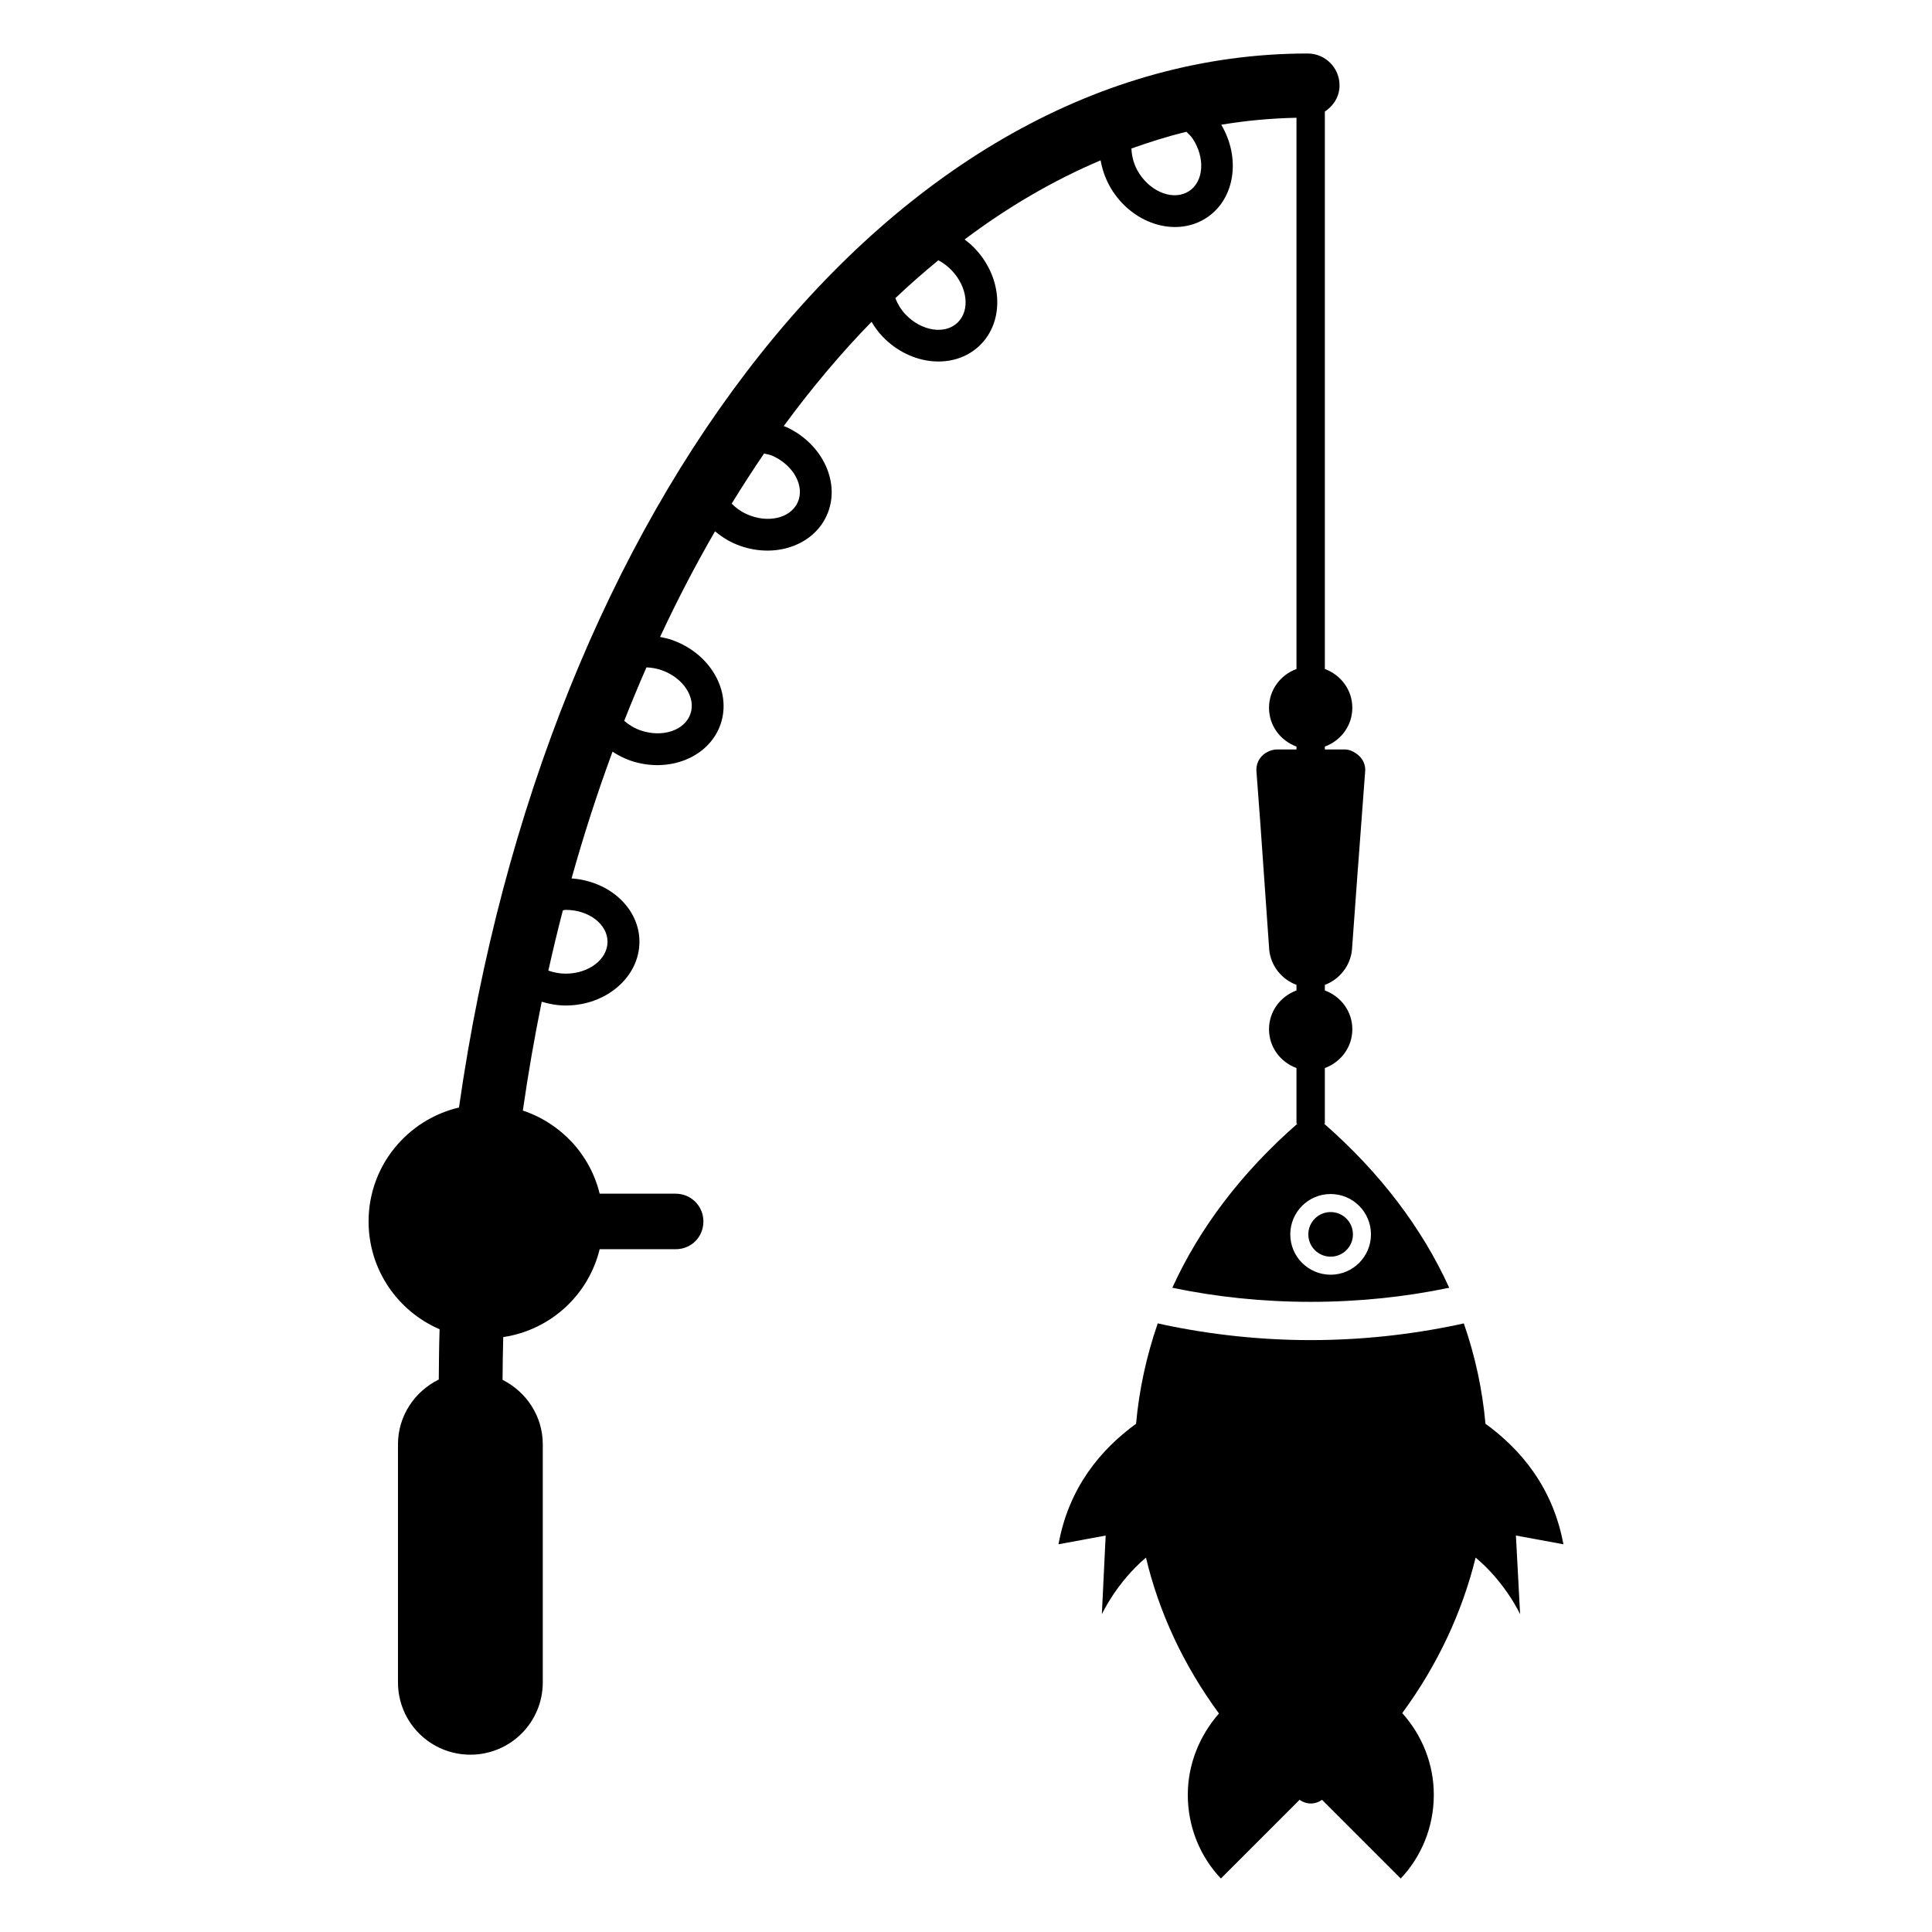 <?xml version="1.0" encoding="UTF-8"?>
<!-- Uploaded to: SVG Repo, www.svgrepo.com, Generator: SVG Repo Mixer Tools -->
<svg fill="#000000" width="800px" height="800px" version="1.1" viewBox="144 144 512 512" xmlns="http://www.w3.org/2000/svg">
 <g>
  <path d="m558.32 553.25c-2.82-15.215-11.387-25.191-20.656-31.941-0.805-8.969-2.719-17.938-5.742-26.602l-1.812 0.402c-12.496 2.621-25.492 4.031-38.793 4.031-13.098 0-26.199-1.41-38.691-4.031l-1.812-0.402c-3.023 8.766-4.938 17.633-5.742 26.602-9.27 6.75-17.836 16.828-20.555 31.941l12.496-2.316-1.008 20.859s3.828-8.363 11.688-15.012c3.426 14.41 9.875 28.414 19.348 41.312-5.039 5.742-8.262 13.301-8.262 21.562 0 8.566 3.324 16.426 8.766 22.168l20.859-20.859c1.812 1.309 4.133 1.309 5.945 0l20.859 20.859c5.441-5.742 8.766-13.602 8.766-22.168 0-8.363-3.223-15.922-8.363-21.664 9.473-12.898 15.922-26.902 19.445-41.211 7.961 6.648 11.789 15.012 11.789 15.012l-1.109-20.859z"/>
  <path d="m502.54 471.12c0 3.266-2.644 5.91-5.91 5.91-3.262 0-5.91-2.644-5.91-5.91 0-3.262 2.648-5.91 5.91-5.91 3.266 0 5.91 2.648 5.91 5.91"/>
  <path d="m399.63 207.46c11.492-8.633 23.543-15.676 36.043-20.965 0.504 2.824 1.535 5.652 3.269 8.266 5.953 8.969 17.121 12.066 24.879 6.906 7.473-4.969 9.035-15.805 3.828-24.605 6.559-1.117 13.211-1.707 19.93-1.855v146.09c-4.227 1.547-7.277 5.516-7.277 10.277s3.051 8.73 7.277 10.277v0.762h-5.172c-0.895 0-1.695 0.258-2.43 0.625-1.785 0.844-3.031 2.59-3.031 4.836l1.113 14.898 2.297 32.711c0.414 4.305 3.32 7.867 7.223 9.316v1.488c-4.227 1.547-7.277 5.516-7.277 10.277s3.051 8.73 7.277 10.277v14.75h0.25c-14.824 12.961-25.973 27.695-33.148 43.477 11.43 2.398 23.777 3.738 36.688 3.738 12.91 0 25.258-1.34 36.688-3.738-7.176-15.781-18.324-30.516-33.148-43.477h0.191v-14.75c4.227-1.547 7.281-5.516 7.281-10.277s-3.055-8.73-7.281-10.277v-1.484c3.863-1.445 6.773-5.008 7.188-9.32l1.559-21.461h0.008l1.953-26.148c0-1.949-1.027-3.473-2.445-4.414-0.879-0.613-1.891-1.047-3.019-1.047h-5.246v-0.762c4.227-1.547 7.281-5.516 7.281-10.277s-3.055-8.73-7.281-10.277v-147.73c2.293-1.512 3.894-3.981 3.894-6.934 0-4.672-3.781-8.453-8.453-8.453-109.98 0-202.15 119.77-224.9 279.32-13.723 3.238-23.961 15.492-23.961 30.203 0 12.812 7.758 23.797 18.82 28.562-0.141 4.418-0.184 8.875-0.219 13.328-6.371 3.129-10.812 9.625-10.812 17.172v63.059c0 10.672 8.621 19.188 19.188 19.188s19.188-8.516 19.188-19.188v-63.059c0-7.488-4.375-13.93-10.66-17.09 0.031-3.789 0.07-7.574 0.18-11.336 12.543-1.867 22.594-11.137 25.555-23.285h20.137c4.133 0 7.356-3.223 7.356-7.356 0-4.031-3.223-7.356-7.356-7.356h-20.137c-2.539-10.414-10.293-18.676-20.359-22.027 1.41-9.777 3.074-19.402 5.004-28.844 2.008 0.605 4.125 1 6.363 1 10.762 0 19.531-7.586 19.531-16.906 0-8.863-7.953-16.074-17.988-16.77 3.234-11.551 6.859-22.758 10.855-33.59 1.438 0.918 2.961 1.742 4.66 2.332 10.168 3.523 20.93-0.781 23.969-9.59 3.039-8.809-2.766-18.848-12.938-22.371-1.027-0.355-2.059-0.578-3.09-0.777 4.543-9.746 9.406-19.086 14.562-27.992 1.43 1.176 2.984 2.254 4.769 3.078 9.777 4.5 20.906 1.273 24.797-7.195s-0.906-19.027-10.684-23.527c-0.223-0.102-0.449-0.148-0.676-0.242 7.344-10.02 15.117-19.25 23.273-27.633 0.832 1.375 1.773 2.707 2.945 3.93 7.457 7.758 18.996 8.816 25.711 2.352 6.715-6.465 6.106-18.047-1.355-25.805-0.816-0.855-1.715-1.609-2.637-2.309zm107.69 263.66c0 5.906-4.785 10.691-10.691 10.691s-10.691-4.789-10.691-10.691c0-5.906 4.789-10.691 10.691-10.691 5.906 0 10.691 4.789 10.691 10.691zm-213.4-85.996c6.109 0 11.078 3.789 11.078 8.453 0 4.664-4.969 8.453-11.078 8.453-1.652 0-3.188-0.32-4.602-0.816 1.203-5.387 2.481-10.715 3.848-15.973 0.266-0.016 0.488-0.117 0.754-0.117zm25.34-63.547c5.773 2 9.23 7.207 7.707 11.613-1.523 4.41-7.453 6.363-13.227 4.363-1.688-0.582-3.09-1.488-4.316-2.519 1.891-4.809 3.859-9.531 5.894-14.176 1.289 0.062 2.617 0.262 3.941 0.719zm29.59-56.723c5.547 2.555 8.48 8.074 6.531 12.312-1.945 4.238-8.043 5.602-13.59 3.051-1.535-0.707-2.809-1.668-3.894-2.738 2.797-4.547 5.648-9.004 8.602-13.297 0.785 0.207 1.57 0.316 2.352 0.672zm111.2-84.137c3.379 5.09 2.973 11.328-0.91 13.91-3.883 2.582-9.785 0.543-13.164-4.547-1.438-2.164-2.047-4.512-2.137-6.723 4.809-1.711 9.656-3.246 14.582-4.43 0.551 0.586 1.16 1.086 1.629 1.789zm-62.273 48.773c-3.359 3.234-9.531 2.281-13.766-2.125-1.273-1.328-2.117-2.82-2.738-4.344 3.723-3.539 7.535-6.863 11.398-10.047 1.246 0.66 2.445 1.547 3.519 2.664 4.231 4.406 4.945 10.617 1.586 13.852z"/>
 </g>
</svg>